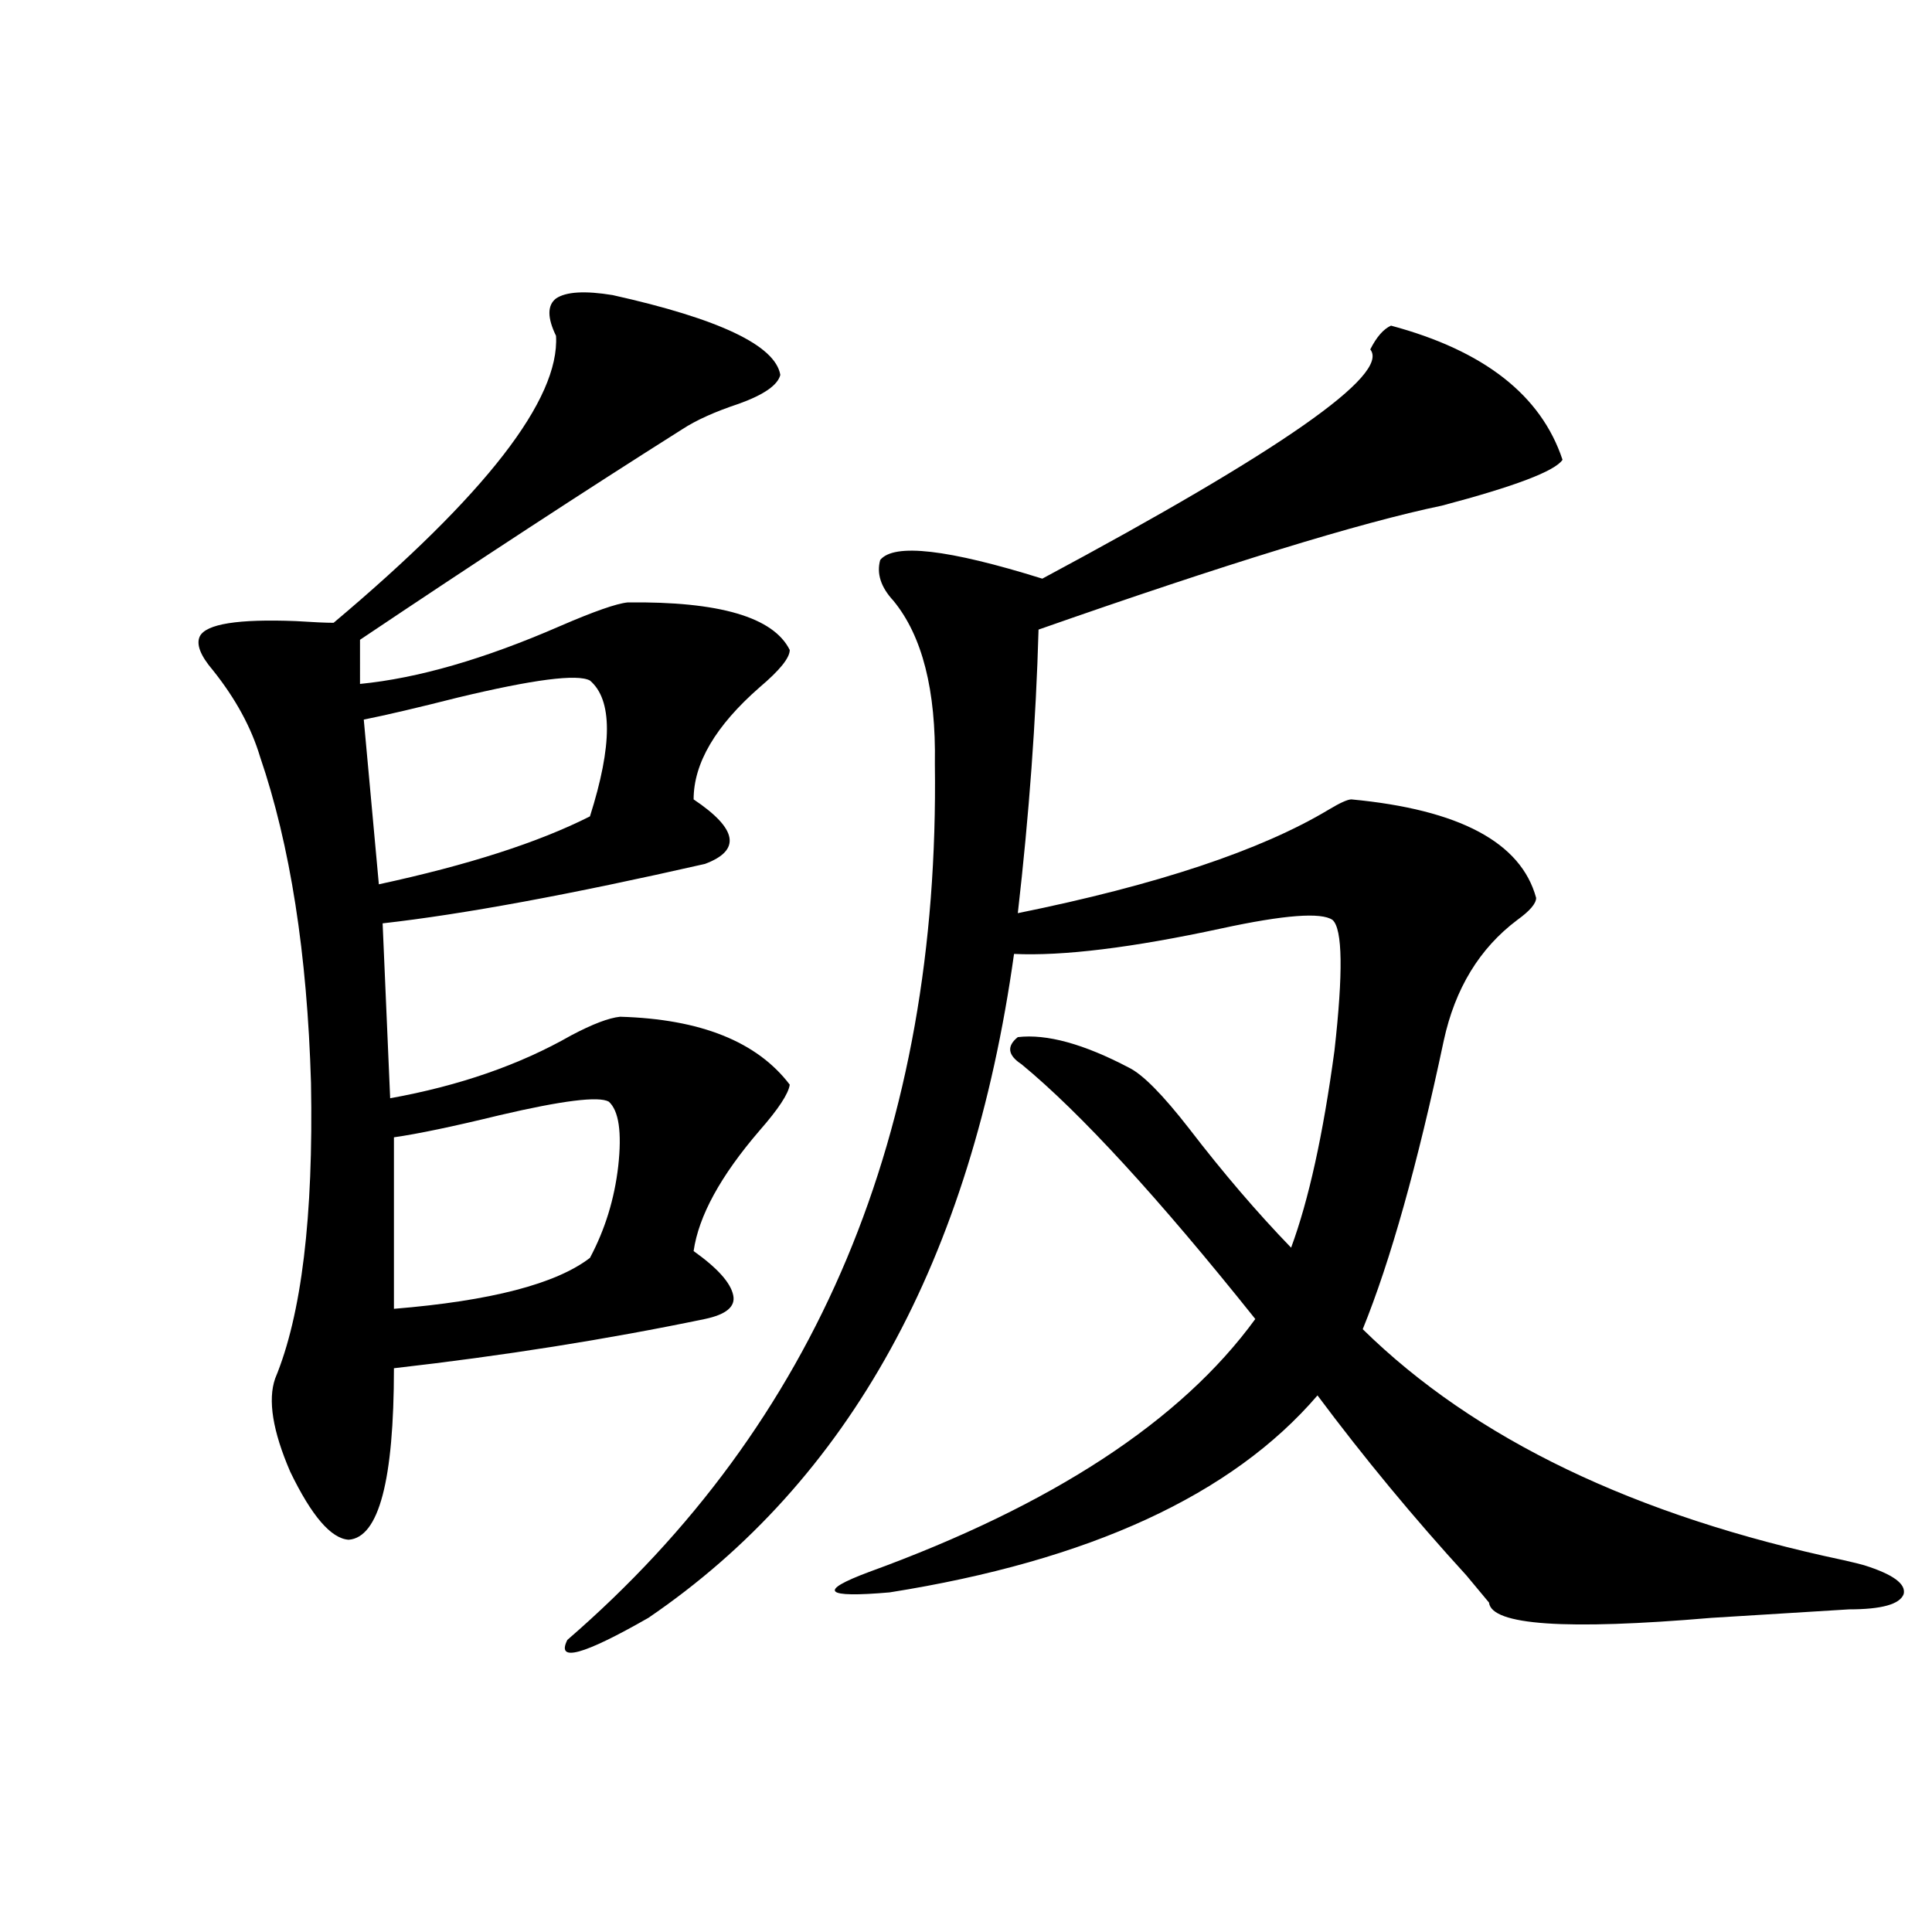 <?xml version="1.0" encoding="utf-8"?>
<!-- Generator: Adobe Illustrator 16.0.0, SVG Export Plug-In . SVG Version: 6.00 Build 0)  -->
<!DOCTYPE svg PUBLIC "-//W3C//DTD SVG 1.1//EN" "http://www.w3.org/Graphics/SVG/1.1/DTD/svg11.dtd">
<svg version="1.1" id="图层_1" xmlns="http://www.w3.org/2000/svg" xmlns:xlink="http://www.w3.org/1999/xlink" x="0px" y="0px"
	 width="1000px" height="1000px" viewBox="0 0 1000 1000" enable-background="new 0 0 1000 1000" xml:space="preserve">
<path d="M317.066,152.731c55.273,12.305,84.22,26.079,86.827,41.309c-1.311,5.273-8.46,10.259-21.463,14.941
	c-12.363,4.106-22.118,8.501-29.268,13.184c-50.09,31.641-105.699,67.978-166.825,108.984V354
	c29.908-2.925,64.389-12.881,103.412-29.883c17.561-7.608,29.268-11.714,35.121-12.305c47.468-0.577,75.44,7.622,83.9,24.609
	c0,4.106-5.213,10.547-15.609,19.336c-22.774,19.927-34.146,39.262-34.146,58.008c22.759,15.244,24.71,26.367,5.854,33.398
	c-69.602,15.82-125.21,26.079-166.825,30.762l3.902,90.527c35.761-6.441,66.98-17.276,93.656-32.52
	c11.052-5.85,19.512-9.077,25.365-9.668c41.615,1.181,70.882,12.895,87.803,35.156c-0.656,4.697-5.854,12.607-15.609,23.73
	c-20.167,23.442-31.554,44.248-34.146,62.402c12.347,8.789,19.176,16.411,20.487,22.852c1.296,5.864-3.582,9.97-14.634,12.305
	c-50.73,10.547-104.388,19.048-160.972,25.488c0,58.008-7.805,87.602-23.414,88.77c-9.116-0.577-19.192-12.305-30.243-35.156
	c-9.116-21.094-11.707-37.202-7.805-48.34c13.658-32.808,19.832-83.784,18.536-152.93c-1.951-66.797-10.731-123.047-26.341-168.75
	c-4.558-15.23-12.683-30.171-24.39-44.824c-6.509-7.608-8.78-13.472-6.829-17.578c3.247-6.441,19.832-9.077,49.755-7.91
	c9.1,0.591,15.609,0.879,19.512,0.879c78.687-66.206,117.07-115.713,115.119-148.535c-4.558-9.366-4.558-15.82,0-19.336
	C292.996,150.973,302.752,150.396,317.066,152.731z M305.359,352.242c-6.509-3.516-29.268-0.577-68.291,8.789
	c-20.823,5.273-37.072,9.091-48.779,11.426l7.805,85.254c46.173-9.956,82.589-21.67,109.266-35.156
	C317.066,385.641,317.066,362.213,305.359,352.242z M315.115,570.211c-5.213-2.925-24.07-0.577-56.584,7.031
	c-24.07,5.864-42.286,9.668-54.633,11.426v88.77c50.075-4.092,83.9-12.881,101.461-26.367c7.805-14.639,12.683-30.459,14.634-47.461
	C321.944,586.031,320.313,574.908,315.115,570.211z M719.983,168.551c48.124,12.895,77.712,36.035,88.778,69.434
	c-3.902,5.864-24.725,13.774-62.438,23.73c-42.285,8.789-111.872,30.185-208.775,64.16c-1.311,46.884-4.878,95.801-10.731,146.777
	c72.193-14.639,125.851-32.52,160.972-53.613c5.854-3.516,9.756-5.273,11.707-5.273c55.928,5.273,87.803,22.275,95.607,50.977
	c0,2.939-3.262,6.743-9.756,11.426c-19.512,14.653-32.194,35.458-38.048,62.402c-13.658,64.462-27.652,114.258-41.95,149.414
	c57.88,56.841,140.804,96.68,248.774,119.531c5.198,1.181,8.78,2.06,10.731,2.637c14.954,4.697,21.783,9.668,20.487,14.941
	c-1.951,5.273-11.387,7.91-28.292,7.91c-18.872,1.167-42.606,2.637-71.218,4.395c-75.455,6.441-113.823,3.804-115.119-7.91
	c-1.951-2.334-5.854-7.031-11.707-14.063c-27.316-29.883-53.017-60.933-77.071-93.164
	c-44.237,51.567-118.046,85.556-221.458,101.953c-33.825,2.939-37.408-0.577-10.731-10.547
	c94.952-34.566,161.612-78.223,199.995-130.957c-50.09-62.691-90.409-106.636-120.973-131.836
	c-7.164-4.683-7.805-9.366-1.951-14.063c14.954-1.758,34.146,3.516,57.56,15.82c7.149,3.516,17.561,14.063,31.219,31.641
	c17.561,22.852,35.121,43.369,52.682,61.523c9.1-24.609,16.585-58.584,22.438-101.953c4.543-40.43,4.222-62.979-0.976-67.676
	c-5.854-4.092-25.045-2.637-57.56,4.395c-46.188,9.97-81.949,14.365-107.314,13.184c-22.118,158.203-85.211,272.763-189.264,343.652
	c-33.825,19.336-47.804,23.14-41.95,11.426c129.417-111.909,192.831-263.081,190.239-453.516
	c0.64-38.081-6.509-66.206-21.463-84.375c-6.509-7.031-8.78-14.063-6.829-21.094c7.149-8.789,35.121-5.562,83.9,9.668
	c123.564-66.206,180.148-105.757,169.752-118.652C712.498,174.415,716.081,170.309,719.983,168.551z"/>
</svg>
